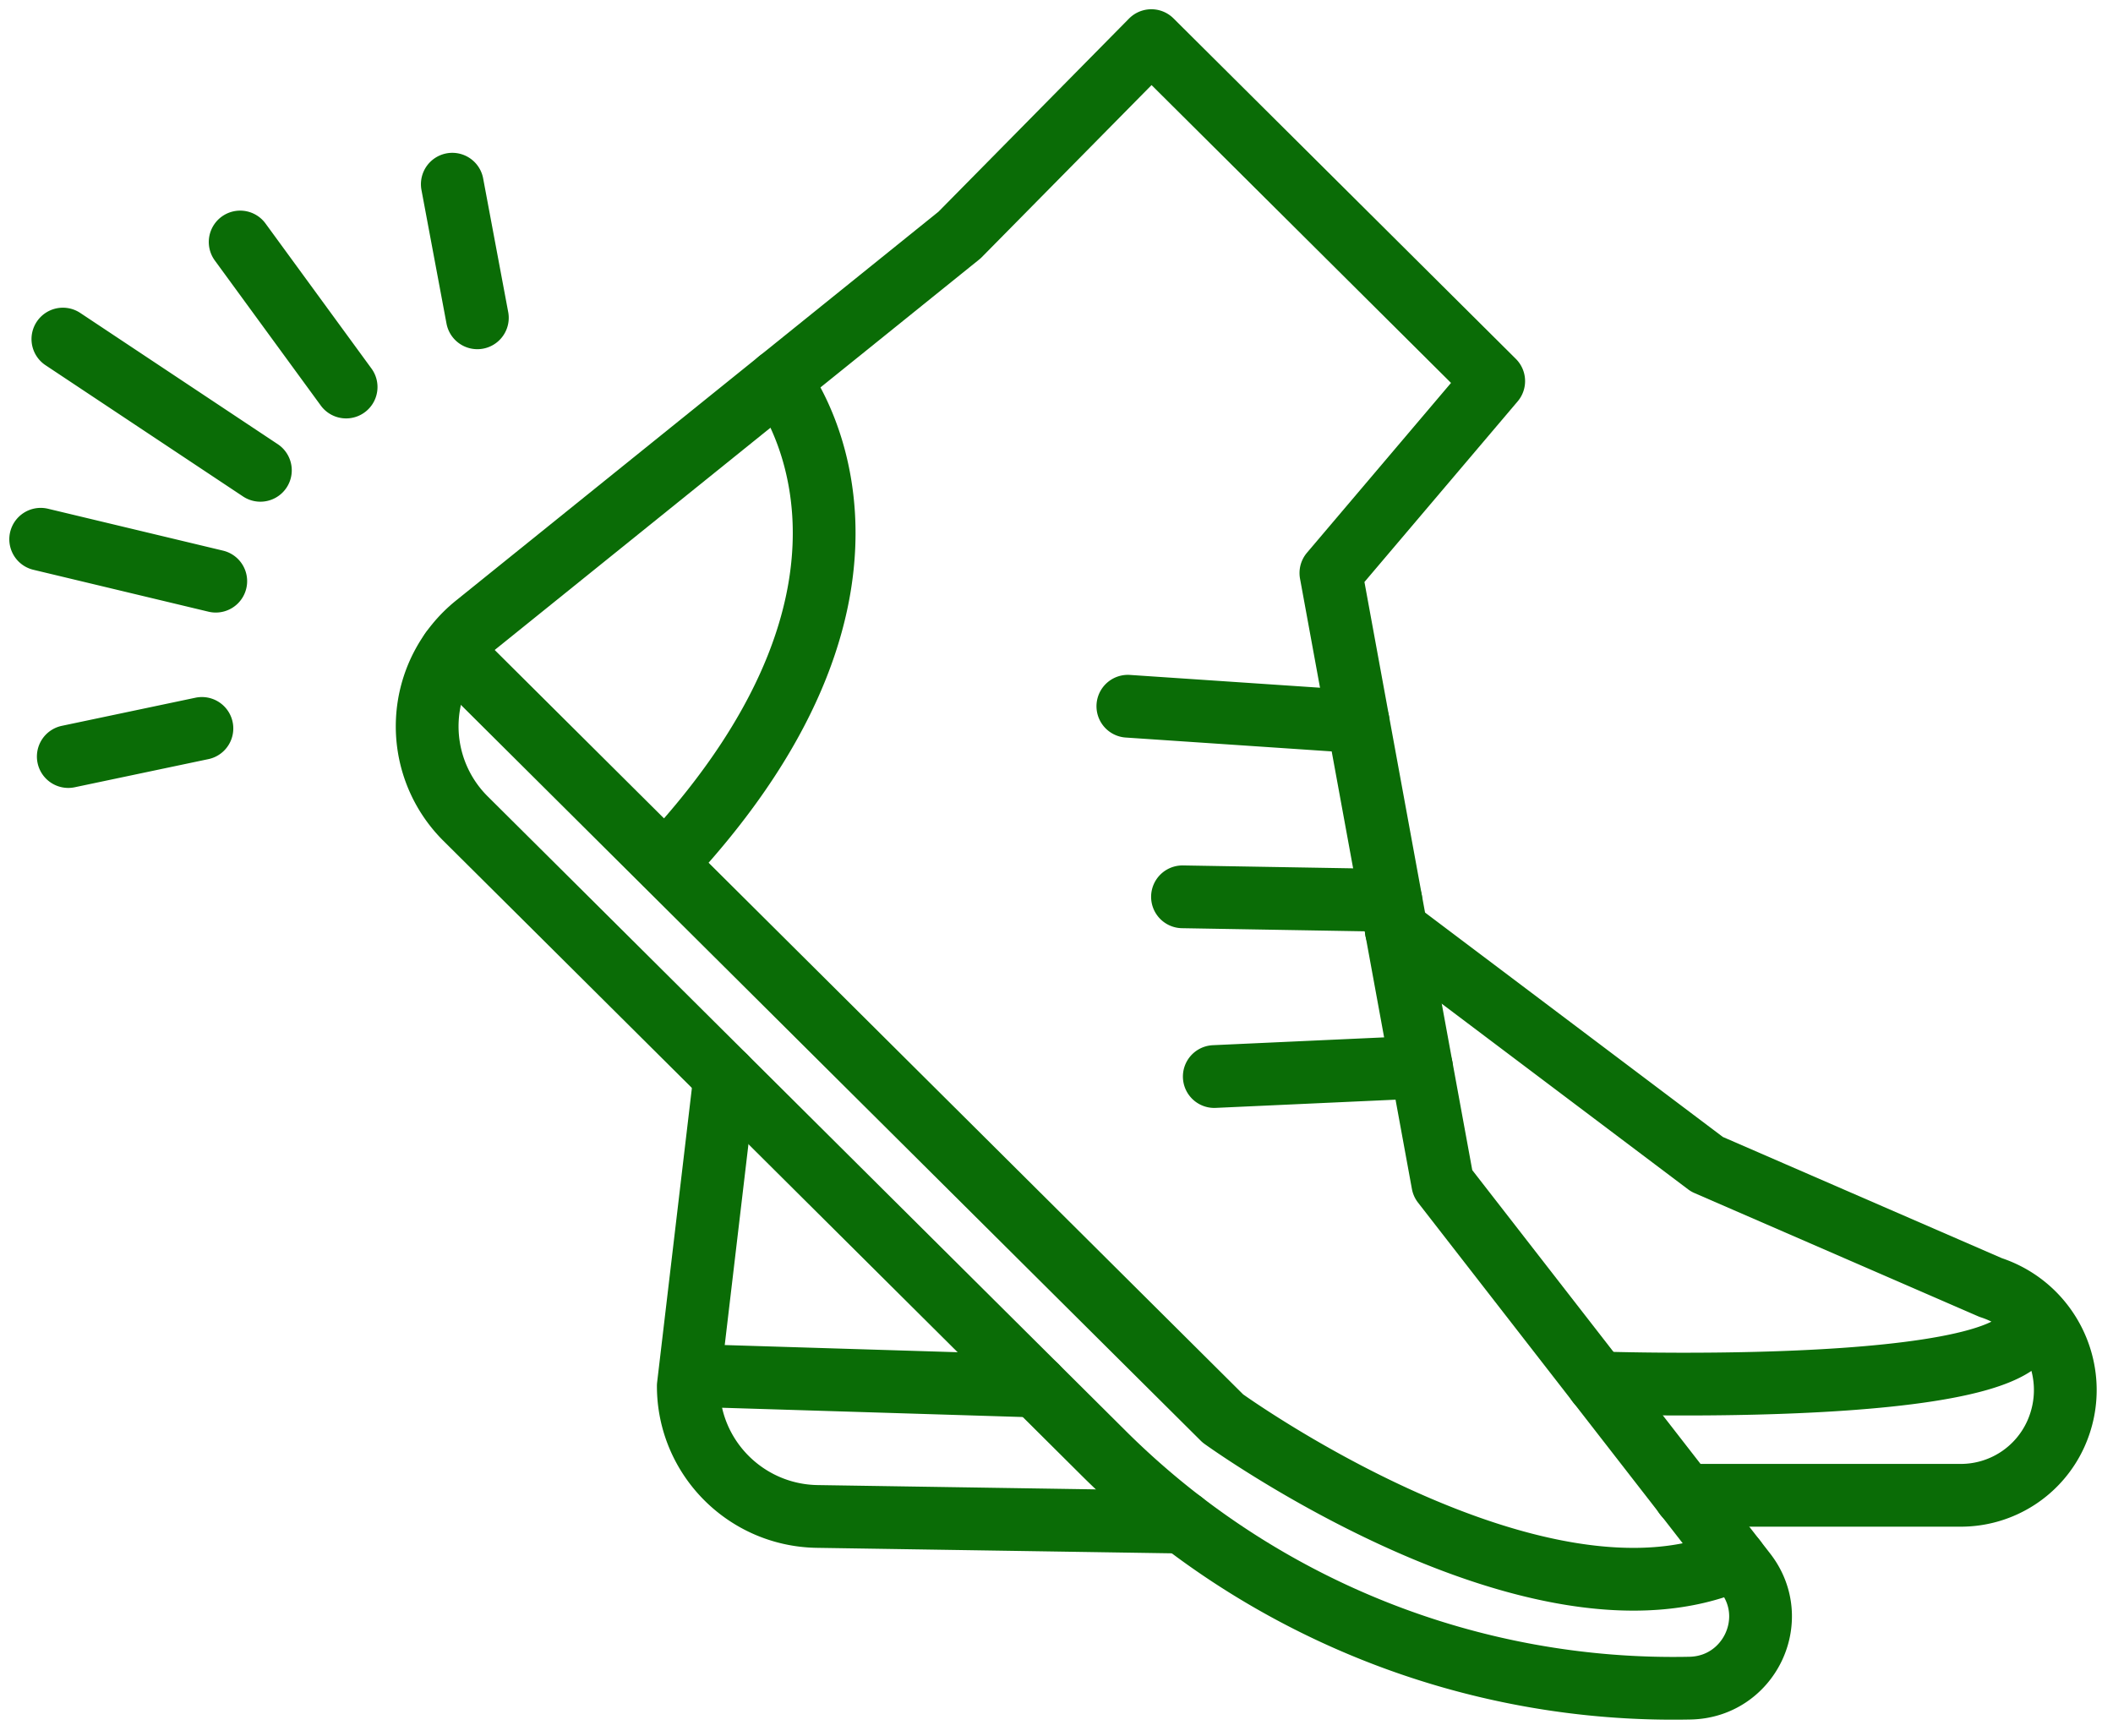 <svg width="101" height="83" viewBox="0 0 101 83" fill="none" xmlns="http://www.w3.org/2000/svg"><g clip-path="url(#clip0_5219_2406)" stroke="#0A6C06" stroke-width="3" stroke-linecap="round" stroke-linejoin="round"><path d="M55.034 1.942l16.364 16.275-7.782 9.174 5.348 29.172 14.465 18.618c1.728 2.223.177 5.457-2.648 5.513A38.6 38.6 0 0152.77 69.48L26.361 43.214l-4.105-4.081a6.22 6.22 0 01.486-9.262l23.123-18.636 9.168-9.293z"/><path d="M21.57 31.12l36.882 36.683s15.051 10.882 24.485 6.75M37.239 18.186s7.485 9.305-5.442 23.107m33.118-6.794l-11.004-.741m12.569 9.28l-9.958-.17m11.42 8.139l-9.9.452M3.006 16.208l9.44 6.273M1.945 25.777l8.368 2.003m1.167-16.212l5.064 6.932M3.264 36.163l6.387-1.344M21.62 8.805l1.197 6.386m11.83 36.268L32.9 66.252c0 3.41 2.75 6.185 6.167 6.235l17.455.27m10.221-28.293l14.85 11.189 13.557 5.89c2.907.948 4.364 4.188 3.128 6.976a4.985 4.985 0 01-4.559 2.957H80.54m-47.576-5.733l16.559.51m26.849-.152s24.75.867 19.964-3.993"/></g><defs><clipPath id="clip0_5219_2406"><path fill="#fff" d="M0 0h101v83H0z"/></clipPath></defs></svg>